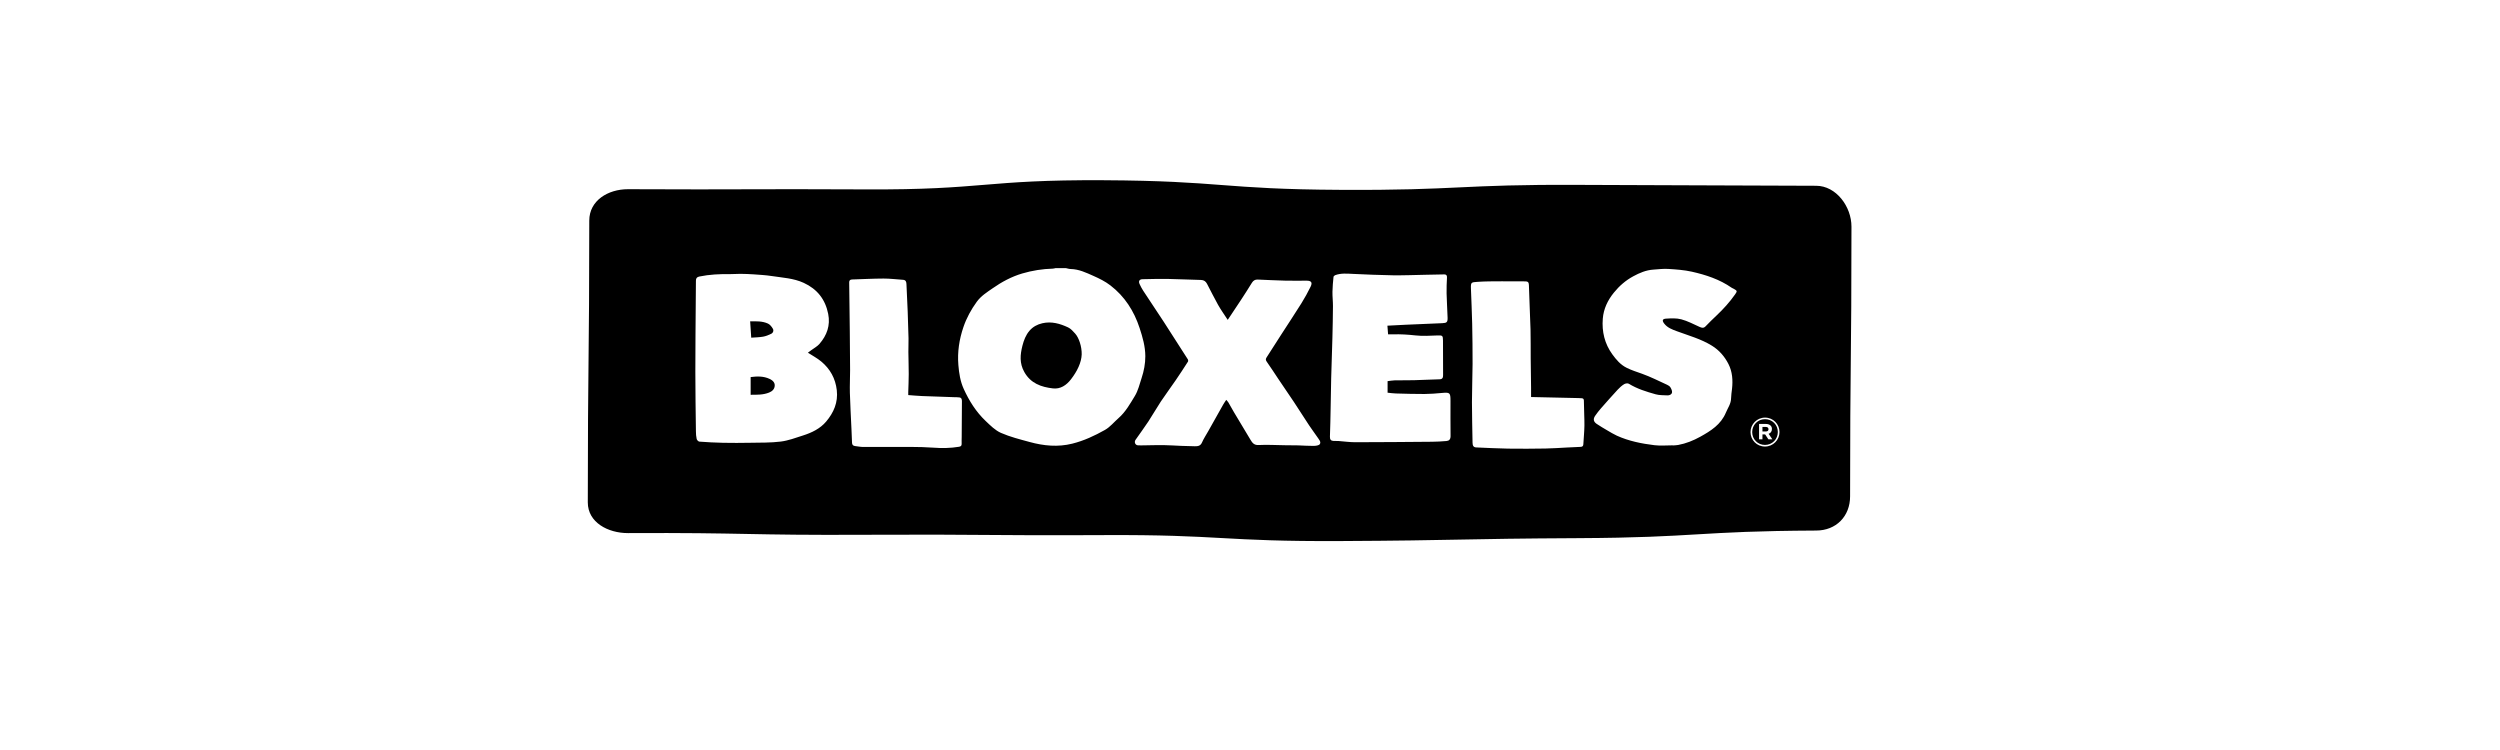 <?xml version="1.0" encoding="utf-8"?>
<!-- Generator: Adobe Illustrator 24.0.0, SVG Export Plug-In . SVG Version: 6.00 Build 0)  -->
<svg version="1.1" id="Layer_1" xmlns="http://www.w3.org/2000/svg" xmlns:xlink="http://www.w3.org/1999/xlink" x="0px" y="0px"
	 viewBox="0 0 100 30" style="enable-background:new 0 0 100 30;" xml:space="preserve">
<g>
	<path d="M70.631,17.078h-0.133v0.181h0.136c0.069,0,0.106-0.037,0.106-0.088v-0.003C70.74,17.108,70.698,17.078,70.631,17.078z"/>
	<path d="M42.722,13.095c-0.324-0.151-0.663-0.249-1.028-0.165c-0.203,0.047-0.379,0.141-0.516,0.301
		c-0.148,0.173-0.226,0.382-0.281,0.597c-0.09,0.357-0.124,0.7,0.076,1.054c0.259,0.459,0.68,0.599,1.143,0.654
		c0.299,0.035,0.539-0.125,0.724-0.365c0.247-0.321,0.418-0.67,0.428-0.998c0.005-0.312-0.111-0.662-0.261-0.829
		C42.923,13.25,42.832,13.146,42.722,13.095z"/>
	<path d="M30.786,15.157c-0.247-0.117-0.507-0.107-0.76-0.074c0,0.239,0,0.463,0,0.708c0.252-0.001,0.499,0.007,0.736-0.088
		c0.126-0.05,0.218-0.136,0.227-0.271C30.999,15.295,30.899,15.21,30.786,15.157z"/>
	<path d="M70.602,16.767c-0.293,0-0.514,0.232-0.514,0.515v0.003c0,0.283,0.219,0.512,0.511,0.512c0.293,0,0.514-0.232,0.514-0.515
		v-0.003C71.113,16.996,70.893,16.767,70.602,16.767z M70.736,17.574l-0.131-0.198h-0.003h-0.104v0.198h-0.136v-0.616h0.274
		c0.083,0,0.147,0.024,0.19,0.067c0.034,0.034,0.051,0.08,0.051,0.134v0.003c0,0.099-0.054,0.162-0.133,0.19l0.15,0.221H70.736z"/>
	<path d="M30.522,13.467c0.112-0.02,0.222-0.064,0.325-0.115c0.08-0.039,0.11-0.131,0.067-0.204
		c-0.047-0.08-0.115-0.168-0.196-0.205c-0.228-0.105-0.476-0.091-0.712-0.089c0.015,0.22,0.029,0.43,0.043,0.653
		C30.208,13.495,30.367,13.494,30.522,13.467z"/>
	<path d="M72.646,7.431c-4.753-0.023-4.753-0.012-9.506-0.036c-4.753-0.024-4.754,0.224-9.507,0.199
		c-4.752-0.024-4.751-0.36-9.503-0.385c-4.752-0.024-4.755,0.391-9.507,0.367c-4.752-0.024-4.752,0.015-9.504-0.008
		c-0.801,0-1.548,0.454-1.548,1.255c0,5.637-0.059,5.637-0.059,11.273c0,0.801,0.806,1.228,1.607,1.228
		c4.753-0.023,4.753,0.092,9.506,0.067c4.753-0.024,4.753,0.037,9.506,0.013c4.752-0.024,4.754,0.262,9.506,0.238
		c4.752-0.024,4.752-0.092,9.504-0.116c4.752-0.024,4.751-0.281,9.503-0.304c0.801,0,1.36-0.568,1.36-1.369
		c0-5.393,0.055-5.393,0.055-10.786C74.06,8.266,73.447,7.431,72.646,7.431z M33.046,16.863c-0.241,0.285-0.576,0.445-0.928,0.557
		c-0.293,0.093-0.587,0.206-0.889,0.243c-0.403,0.05-0.813,0.04-1.221,0.048c-0.361,0.007-0.723,0.008-1.084,0.001
		c-0.317-0.006-0.634-0.024-0.95-0.047c-0.04-0.003-0.097-0.063-0.107-0.107c-0.023-0.098-0.029-0.201-0.03-0.302
		c-0.01-0.793-0.023-1.586-0.023-2.379c0-0.971,0.01-1.943,0.017-2.914c0.002-0.245,0.005-0.491,0.006-0.736
		c0-0.092,0.037-0.145,0.133-0.165c0.409-0.085,0.822-0.103,1.237-0.097c0.135,0.002,0.271-0.012,0.406-0.011
		c0.181,0.002,0.361,0.008,0.542,0.021c0.236,0.017,0.474,0.03,0.708,0.066c0.434,0.068,0.877,0.085,1.287,0.274
		c0.54,0.249,0.862,0.659,0.978,1.241c0.092,0.463-0.052,0.856-0.348,1.199c-0.089,0.103-0.219,0.171-0.331,0.254
		c-0.047,0.035-0.095,0.07-0.133,0.099c0.182,0.118,0.371,0.217,0.531,0.35c0.359,0.297,0.571,0.68,0.625,1.15
		C33.528,16.097,33.347,16.506,33.046,16.863z M38.468,17.472c-0.001,0.093-0.006,0.186-0.002,0.279
		c0.003,0.076-0.03,0.107-0.103,0.119c-0.344,0.058-0.689,0.062-1.036,0.036c-0.293-0.022-0.589-0.027-0.883-0.029
		c-0.641-0.003-1.283,0.003-1.924,0.001c-0.105,0-0.209-0.025-0.314-0.035c-0.082-0.008-0.122-0.052-0.125-0.133
		c-0.007-0.18-0.014-0.36-0.022-0.541c-0.022-0.486-0.05-0.972-0.064-1.458c-0.008-0.301,0.01-0.603,0.009-0.905
		c-0.001-0.516-0.007-1.031-0.012-1.547c-0.007-0.653-0.016-1.307-0.024-1.96c-0.001-0.078,0.031-0.117,0.115-0.12
		c0.42-0.012,0.839-0.036,1.259-0.037c0.26-0.001,0.519,0.034,0.779,0.05c0.112,0.007,0.133,0.081,0.137,0.171
		c0.017,0.369,0.036,0.738,0.05,1.107c0.014,0.355,0.025,0.71,0.033,1.065c0.004,0.182-0.008,0.364-0.006,0.545
		c0.003,0.294,0.014,0.589,0.014,0.883c0,0.241-0.012,0.483-0.019,0.724c-0.001,0.034,0,0.067,0,0.116
		c0.194,0.014,0.375,0.032,0.555,0.039c0.426,0.018,0.852,0.03,1.279,0.045c0.071,0.002,0.143,0.001,0.213,0.01
		c0.087,0.012,0.1,0.082,0.1,0.153C38.474,16.525,38.471,16.999,38.468,17.472z M44.741,16.725
		c-0.181,0.158-0.338,0.357-0.543,0.472c-0.412,0.232-0.841,0.433-1.307,0.549c-0.578,0.144-1.143,0.088-1.704-0.066
		c-0.388-0.106-0.783-0.204-1.15-0.365c-0.229-0.101-0.423-0.297-0.61-0.475c-0.384-0.364-0.662-0.808-0.879-1.286
		c-0.136-0.3-0.186-0.623-0.213-0.953c-0.043-0.522,0.035-1.027,0.201-1.515c0.123-0.363,0.307-0.701,0.535-1.015
		c0.17-0.234,0.405-0.38,0.632-0.538c0.366-0.256,0.758-0.468,1.189-0.595c0.398-0.117,0.806-0.181,1.222-0.193
		c0.037-0.001,0.073-0.014,0.11-0.021c0.136,0,0.273,0,0.409,0c0.064,0.013,0.128,0.035,0.192,0.036
		c0.331,0.006,0.622,0.147,0.913,0.276c0.236,0.104,0.474,0.223,0.678,0.38c0.572,0.439,0.945,1.023,1.169,1.707
		c0.12,0.366,0.226,0.732,0.228,1.123c0.001,0.302-0.056,0.593-0.149,0.876c-0.08,0.243-0.139,0.502-0.269,0.716
		C45.204,16.15,45.024,16.477,44.741,16.725z M52.792,17.766c-0.039,0.056-0.166,0.069-0.255,0.07
		c-0.203,0.003-0.406-0.016-0.609-0.021c-0.184-0.005-0.368-0.003-0.553-0.006c-0.343-0.004-0.688-0.026-1.03-0.008
		c-0.184,0.01-0.253-0.089-0.328-0.214c-0.22-0.368-0.442-0.735-0.662-1.104c-0.075-0.126-0.144-0.256-0.218-0.383
		c-0.02-0.034-0.051-0.063-0.087-0.106c-0.047,0.072-0.089,0.129-0.123,0.19c-0.2,0.354-0.399,0.709-0.598,1.064
		c-0.085,0.151-0.182,0.297-0.251,0.454c-0.06,0.137-0.164,0.149-0.283,0.148c-0.179-0.003-0.359-0.008-0.538-0.015
		c-0.241-0.009-0.481-0.028-0.722-0.031c-0.262-0.003-0.525,0.007-0.787,0.01c-0.078,0.001-0.157,0.003-0.235-0.002
		c-0.104-0.008-0.155-0.128-0.091-0.22c0.17-0.245,0.349-0.485,0.513-0.734c0.172-0.261,0.325-0.535,0.497-0.795
		c0.192-0.288,0.4-0.566,0.595-0.852c0.168-0.245,0.331-0.495,0.491-0.745c0.014-0.022,0.009-0.071-0.007-0.096
		c-0.319-0.501-0.639-1.003-0.963-1.501c-0.271-0.417-0.55-0.829-0.823-1.245c-0.054-0.082-0.098-0.17-0.14-0.259
		c-0.056-0.12-0.01-0.194,0.121-0.197c0.336-0.006,0.672-0.017,1.008-0.011c0.442,0.007,0.883,0.032,1.324,0.041
		c0.12,0.002,0.192,0.059,0.242,0.153c0.148,0.279,0.286,0.565,0.441,0.84c0.114,0.202,0.251,0.393,0.388,0.604
		c0.185-0.278,0.362-0.54,0.535-0.805c0.146-0.224,0.291-0.449,0.431-0.677c0.055-0.09,0.127-0.135,0.231-0.131
		c0.37,0.015,0.74,0.035,1.111,0.044c0.284,0.007,0.567,0,0.851,0.001c0.185,0.001,0.238,0.073,0.156,0.241
		c-0.111,0.225-0.232,0.447-0.365,0.66c-0.266,0.425-0.544,0.843-0.816,1.265c-0.194,0.3-0.384,0.603-0.579,0.903
		c-0.044,0.068-0.038,0.111,0.01,0.178c0.158,0.221,0.302,0.451,0.454,0.676c0.208,0.309,0.42,0.615,0.626,0.925
		c0.206,0.31,0.403,0.626,0.609,0.936c0.108,0.164,0.228,0.32,0.338,0.482C52.755,17.579,52.855,17.674,52.792,17.766z
		 M57.857,17.641c-0.191,0.017-0.384,0.027-0.576,0.029c-1.025,0.009-2.051,0.018-3.076,0.019c-0.226,0-0.452-0.034-0.678-0.05
		c-0.059-0.004-0.119,0.001-0.178-0.001c-0.111-0.004-0.157-0.056-0.152-0.173c0.015-0.377,0.02-0.754,0.028-1.131
		c0.008-0.401,0.012-0.801,0.022-1.202c0.014-0.54,0.035-1.08,0.049-1.62c0.011-0.423,0.019-0.845,0.022-1.268
		c0.001-0.191-0.023-0.383-0.02-0.574c0.003-0.198,0.023-0.396,0.042-0.594c0.003-0.026,0.04-0.059,0.069-0.07
		c0.233-0.086,0.474-0.061,0.716-0.05c0.528,0.024,1.056,0.048,1.585,0.056c0.434,0.006,0.869-0.013,1.304-0.021
		c0.252-0.005,0.504-0.011,0.757-0.015c0.079-0.001,0.112,0.039,0.108,0.123c-0.01,0.211-0.021,0.422-0.016,0.632
		c0.007,0.324,0.03,0.648,0.04,0.972c0.006,0.184-0.032,0.217-0.213,0.224c-0.485,0.02-0.97,0.04-1.454,0.062
		c-0.244,0.011-0.488,0.025-0.74,0.038c0.009,0.113,0.017,0.224,0.027,0.346c0.067,0,0.134,0.002,0.2,0
		c0.298-0.008,0.592,0.01,0.89,0.043c0.291,0.033,0.589,0.013,0.884,0.002c0.199-0.007,0.221,0.002,0.222,0.203
		c0.001,0.462,0.002,0.923,0.004,1.385c0,0.099-0.023,0.164-0.145,0.166c-0.338,0.007-0.677,0.028-1.015,0.036
		c-0.257,0.007-0.515,0.001-0.773,0.006c-0.093,0.002-0.185,0.02-0.287,0.032c0,0.149,0,0.302,0,0.462
		c0.108,0.011,0.219,0.028,0.33,0.031c0.382,0.011,0.763,0.022,1.145,0.021c0.23-0.001,0.46-0.02,0.69-0.041
		c0.329-0.03,0.351-0.013,0.351,0.312c0,0.473-0.003,0.946,0.003,1.42C58.02,17.578,57.962,17.632,57.857,17.641z M63.333,17.778
		c-0.004,0.074-0.049,0.095-0.113,0.097c-0.185,0.008-0.37,0.017-0.554,0.026c-0.282,0.014-0.564,0.036-0.846,0.04
		c-0.498,0.008-0.995,0.012-1.493,0.004c-0.426-0.006-0.852-0.031-1.278-0.048c-0.103-0.004-0.146-0.063-0.147-0.184
		c-0.008-0.542-0.024-1.084-0.024-1.627c0-0.509,0.023-1.018,0.025-1.527c0.002-0.539-0.005-1.078-0.016-1.617
		c-0.01-0.47-0.034-0.939-0.05-1.408c-0.008-0.245,0.019-0.242,0.251-0.259c0.327-0.024,0.657-0.021,0.985-0.023
		c0.313-0.003,0.627,0.001,0.94,0.003c0.091,0.001,0.14,0.028,0.143,0.14c0.016,0.594,0.048,1.188,0.065,1.782
		c0.011,0.384,0.003,0.769,0.007,1.153c0.004,0.394,0.011,0.788,0.015,1.182c0.001,0.116,0,0.232,0,0.369
		c0.641,0.014,1.264,0.028,1.886,0.042c0.008,0,0.015,0.001,0.023,0.001c0.212,0.005,0.205,0.005,0.206,0.214
		c0.001,0.295,0.022,0.589,0.019,0.884C63.373,17.274,63.347,17.526,63.333,17.778z M69.404,11.775
		c-0.217,0.311-0.47,0.588-0.745,0.848c-0.148,0.14-0.295,0.282-0.435,0.429c-0.08,0.084-0.152,0.064-0.243,0.023
		c-0.24-0.108-0.477-0.235-0.728-0.302c-0.194-0.052-0.41-0.04-0.615-0.027c-0.144,0.009-0.161,0.08-0.069,0.198
		c0.129,0.167,0.317,0.235,0.506,0.305c0.475,0.176,0.968,0.309,1.405,0.581c0.292,0.181,0.506,0.433,0.658,0.73
		c0.158,0.309,0.181,0.65,0.143,0.994c-0.014,0.127-0.036,0.254-0.038,0.382c-0.004,0.216-0.13,0.382-0.208,0.569
		c-0.197,0.476-0.602,0.73-1.024,0.964c-0.278,0.154-0.571,0.272-0.885,0.33c-0.07,0.013-0.142,0.013-0.213,0.019
		c0-0.002,0-0.004,0-0.005c-0.245,0-0.493,0.024-0.734-0.005c-0.516-0.063-1.026-0.164-1.504-0.381
		c-0.133-0.061-0.259-0.139-0.386-0.213c-0.143-0.084-0.286-0.167-0.423-0.26c-0.13-0.089-0.147-0.197-0.057-0.326
		c0.071-0.102,0.147-0.201,0.229-0.294c0.221-0.252,0.444-0.503,0.671-0.749c0.076-0.083,0.163-0.16,0.258-0.219
		c0.049-0.03,0.143-0.043,0.187-0.016c0.332,0.204,0.7,0.317,1.07,0.421c0.149,0.042,0.312,0.036,0.469,0.044
		c0.085,0.005,0.173-0.034,0.188-0.116c0.011-0.063-0.028-0.144-0.064-0.205c-0.027-0.045-0.082-0.08-0.133-0.103
		c-0.332-0.152-0.659-0.318-1.002-0.441c-0.208-0.075-0.416-0.138-0.617-0.239c-0.25-0.125-0.416-0.325-0.57-0.536
		c-0.31-0.424-0.425-0.912-0.383-1.43c0.031-0.391,0.195-0.735,0.444-1.041c0.217-0.268,0.469-0.487,0.773-0.652
		c0.254-0.138,0.515-0.249,0.807-0.268c0.199-0.013,0.4-0.04,0.598-0.027c0.314,0.02,0.633,0.042,0.938,0.11
		c0.563,0.127,1.112,0.306,1.594,0.642c0.028,0.019,0.061,0.029,0.09,0.046C69.493,11.632,69.493,11.647,69.404,11.775z
		 M71.18,17.283c0,0.315-0.256,0.579-0.581,0.579c-0.325,0-0.578-0.261-0.578-0.576v-0.003c0-0.315,0.256-0.579,0.581-0.579
		c0.325,0,0.578,0.261,0.578,0.576V17.283z"/>
</g>
</svg>
